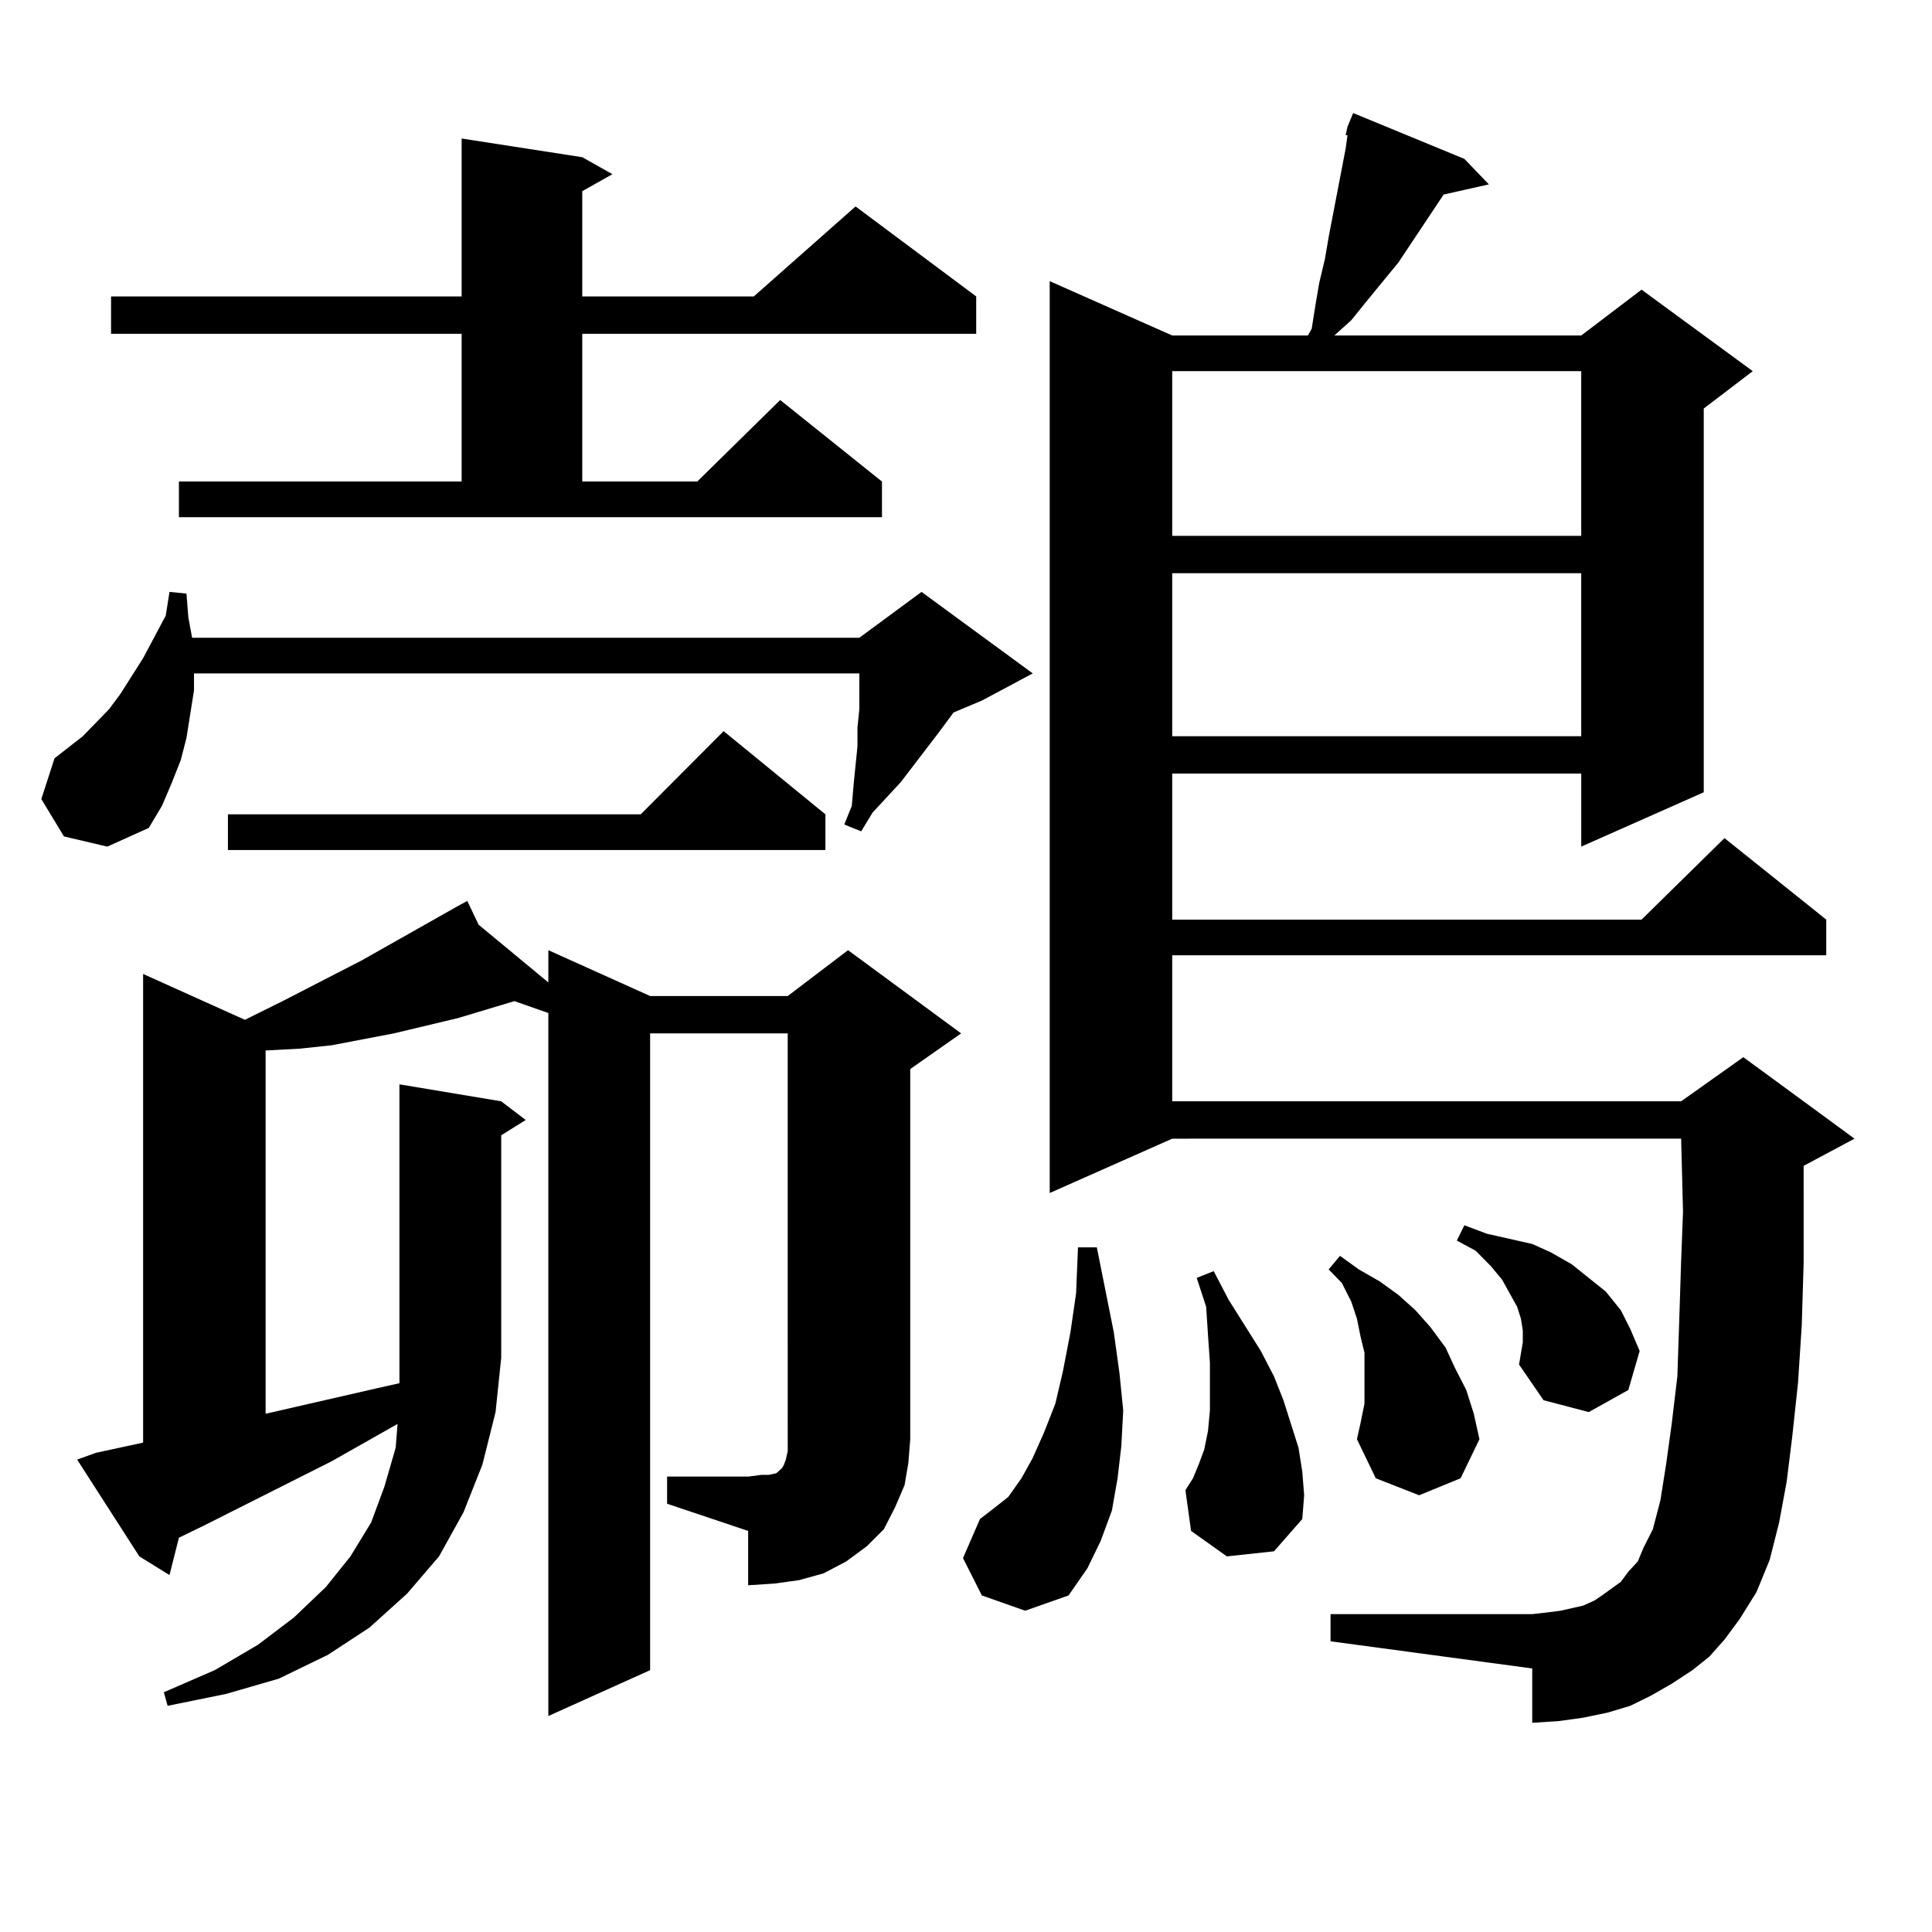 <?xml version="1.0" encoding="utf-8"?>
<!-- Generator: Adobe Illustrator 16.0.0, SVG Export Plug-In . SVG Version: 6.00 Build 0)  -->
<!DOCTYPE svg PUBLIC "-//W3C//DTD SVG 1.1//EN" "http://www.w3.org/Graphics/SVG/1.1/DTD/svg11.dtd">
<svg version="1.1" id="图层_1" xmlns="http://www.w3.org/2000/svg" xmlns:xlink="http://www.w3.org/1999/xlink" x="0px" y="0px"
	 width="1000px" height="1000px" viewBox="0 0 1000 1000" enable-background="new 0 0 1000 1000" xml:space="preserve">
<path d="M33.097,432.93L21.39,413.594l6.829-21.094l14.634-11.426l6.829-7.031l6.829-7.031l5.854-7.91l11.707-18.457l11.707-21.973
	l1.951-12.305l8.78,0.879l0.976,12.305l1.951,10.547h345.357l32.194-23.73l57.56,42.188l-26.341,14.063l-14.634,6.152l-7.805,10.547
	l-19.512,25.488l-14.634,15.82l-5.854,9.668l-8.78-3.516l3.902-9.668l0.976-11.426l1.951-19.336v-9.668l0.976-9.668v-18.457H100.412
	v8.789l-1.951,12.305l-1.951,12.305l-2.927,11.426l-4.878,12.305l-4.878,11.426l-6.829,11.426l-21.463,9.668L33.097,432.93z
	 M345.284,764.277h41.95l6.829-0.879h3.902l3.902-0.879l0.976-0.879l1.951-1.758l0.976-1.758l0.976-2.637l0.976-4.395V534.883
	h-71.218v329.59l-52.682,23.73V524.336l-17.561-6.152l-29.268,8.789l-33.17,7.91l-32.194,6.152l-16.585,1.758l-16.585,0.879h-0.976
	v188.086l57.56-13.184l11.707-2.637V561.25l52.682,8.789l12.683,9.668l-12.683,7.91v115.137l-2.927,28.125l-6.829,27.246
	l-9.756,24.609l-12.683,22.852l-16.585,19.336L191.142,842.5l-21.463,14.063l-25.365,12.305l-27.316,7.91l-30.243,6.152
	l-1.951-7.031l26.341-11.426l22.438-13.184l18.536-14.063l16.585-15.82l12.683-15.82l10.731-17.578l6.829-18.457l5.854-20.215
	l0.976-12.305l-34.146,19.336l-66.34,33.398l-12.683,6.152l-4.878,19.336l-15.609-9.668l-32.194-50.098l9.756-3.516l24.39-5.273
	V504.121l52.682,23.73l19.512-9.668l40.975-21.094l49.755-28.125l4.878-2.637l5.854,12.305l36.097,29.883v-16.699l52.682,23.73
	h71.218l31.219-23.73l58.535,43.066l-26.341,18.457v191.602l-0.976,12.305l-1.951,11.426l-4.878,11.426l-5.854,11.426l-8.78,8.789
	l-10.731,7.91l-11.707,6.152l-12.683,3.516l-12.683,1.758l-13.658,0.879v-28.125l-41.95-14.063V764.277z M92.607,249.238h146.338
	v-76.465H57.486v-19.336h181.459V71.699l62.438,9.668l15.609,8.789l-15.609,8.789v54.492h88.778l52.682-46.582l62.438,46.582v19.336
	H301.383v76.465h59.511l42.926-42.188l52.682,42.188v18.457H92.607V249.238z M427.233,421.504v18.457H117.973v-18.457h213.653
	l42.926-43.066L427.233,421.504z M508.207,825.801l-9.756-19.336l8.78-20.215l6.829-5.273l7.805-6.152l6.829-9.668l5.854-10.547
	l5.854-13.184l5.854-14.941l3.902-16.699l3.902-20.215l2.927-20.215l0.976-23.73h9.756l8.78,43.945l2.927,21.094L581.376,730
	l-0.976,18.457l-1.951,16.699l-2.927,16.699l-5.854,15.82l-6.829,14.063l-9.756,14.063l-22.438,7.91L508.207,825.801z
	 M884.783,857.441l-8.78,7.031l-10.731,7.031l-10.731,6.152l-10.731,5.273l-11.707,3.516l-12.683,2.637l-12.683,1.758l-13.658,0.879
	v-28.125L688.69,849.531v-14.063h104.388l7.805-0.879l6.829-0.879l11.707-2.637l5.854-2.637l3.902-2.637l4.878-3.516l4.878-3.516
	l3.902-5.273l4.878-5.273l2.927-7.031l4.878-9.668l3.902-14.941l2.927-18.457l2.927-21.094l2.927-24.609l0.976-29.004l0.976-30.762
	l0.976-25.488l-0.976-37.793H606.741L543.328,617.5V145.527l63.413,28.125h70.242l1.951-3.516l1.951-12.305l1.951-11.426
	l2.927-12.305l1.951-11.426l8.78-45.703l0.976-7.031h-0.976l0.976-4.395l2.927-7.031l57.56,23.73L770.64,95.43l-23.414,5.273
	l-23.414,35.156l-16.585,20.215l-7.805,9.668l-8.78,7.91h127.802l31.219-23.73l57.56,42.188l-25.365,19.336v198.633l-63.413,28.125
	V400.41H606.741v75.586h242.921l42.926-42.188l52.682,42.188v18.457H606.741v75.586h263.408l32.194-22.852l57.56,42.188
	l-26.341,14.063V617.5v36.035l-0.976,32.52l-1.951,29.883l-2.927,27.246l-2.927,23.73l-3.902,21.094l-4.878,19.336l-6.829,16.699
	l-8.78,14.063l-7.805,10.547L884.783,857.441z M606.741,192.109v85.254h211.702v-85.254H606.741z M606.741,296.699v84.375h211.702
	v-84.375H606.741z M635.033,805.586l-18.536-13.184l-2.927-21.094l3.902-6.152l2.927-7.031l2.927-7.91l1.951-9.668L626.253,730
	v-11.426v-13.184l-0.976-14.063l-0.976-14.941l-4.878-14.941l8.78-3.516l7.805,14.941l16.585,26.367l6.829,13.184l4.878,12.305
	l3.902,12.305l3.902,12.305l1.951,12.305l0.976,12.305l-0.976,12.305l-14.634,16.699L635.033,805.586z M706.251,726.484v-8.789
	v-7.91v-9.668l-1.951-7.91l-1.951-9.668l-2.927-8.789l-4.878-9.668l-6.829-7.031l5.854-7.031l9.756,7.031l10.731,6.152l9.756,7.031
	l8.78,7.91l7.805,8.789l7.805,10.547l4.878,10.547l5.854,11.426l3.902,12.305l2.927,13.184l-9.756,20.215l-21.463,8.789
	l-22.438-8.789l-9.756-20.215l1.951-8.789L706.251,726.484z M786.249,706.27l1.951-11.426v-6.152l-0.976-6.152l-1.951-6.152
	l-3.902-7.031l-3.902-7.031l-5.854-7.031l-7.805-7.91l-9.756-5.273l3.902-7.91l11.707,4.395l11.707,2.637l11.707,2.637l9.756,4.395
	l10.731,6.152l8.78,7.031l8.78,7.031l7.805,9.668l4.878,9.668l4.878,11.426l-5.854,20.215l-20.487,11.426l-23.414-6.152
	L786.249,706.27z"/>
</svg>

